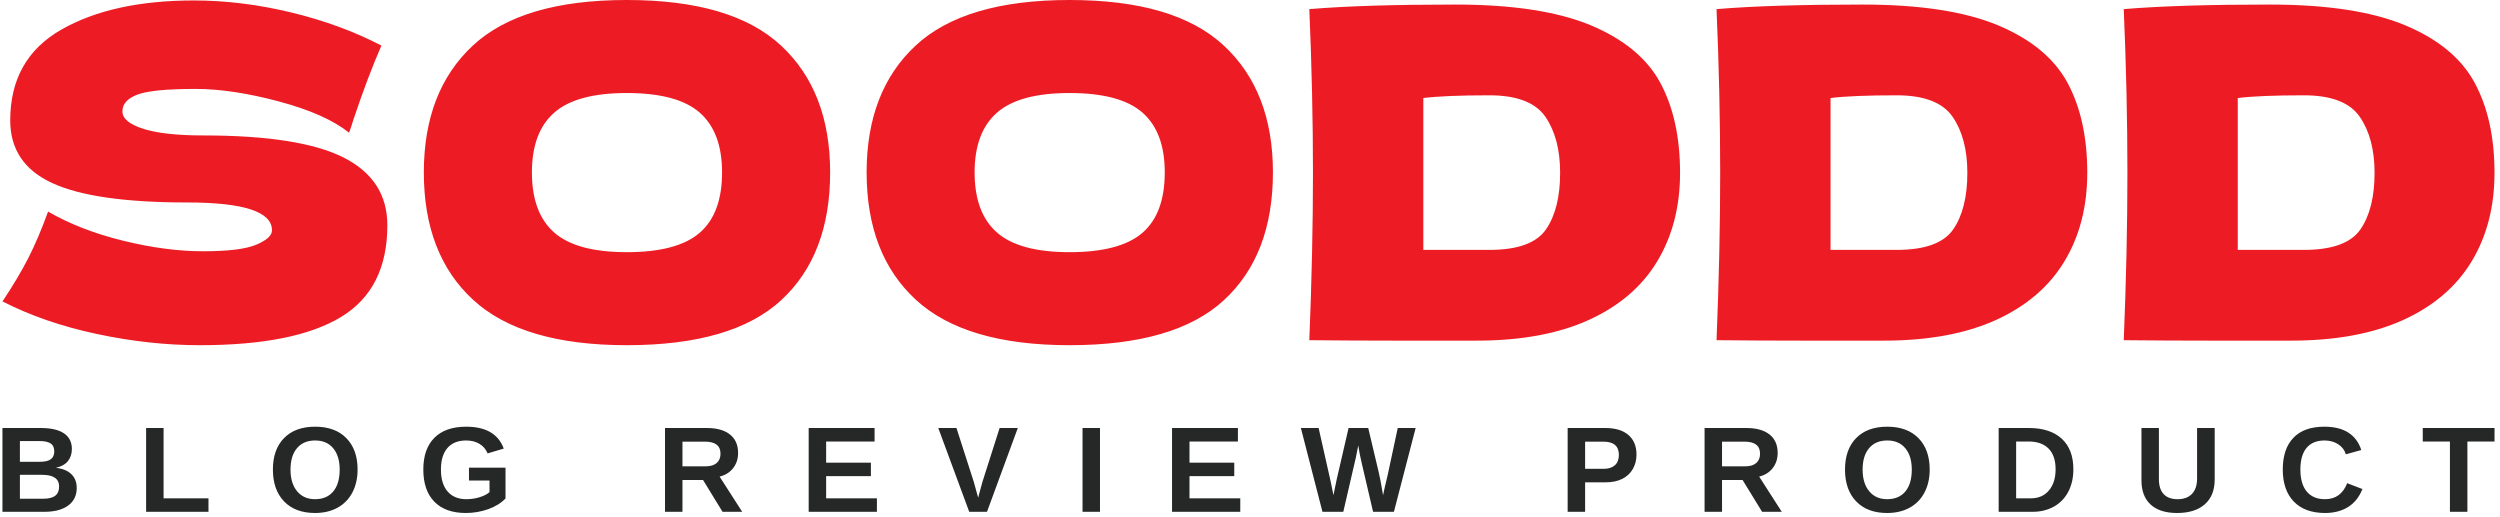 <svg xmlns="http://www.w3.org/2000/svg" xmlns:xlink="http://www.w3.org/1999/xlink" xmlns:svgjs="http://svgjs.dev/svgjs" width="1500" height="310" viewBox="0 0 1500 310"><g transform="matrix(1,0,0,1,-0.909,-1.102)"><svg xmlns="http://www.w3.org/2000/svg" xmlns:xlink="http://www.w3.org/1999/xlink" viewBox="0 0 396 82" data-background-color="#ffffff" preserveAspectRatio="xMidYMid meet" height="310" width="1500"><g id="tight-bounds" transform="matrix(1,0,0,1,0.24,0.291)"><svg viewBox="0 0 395.52 81.417" height="81.417" width="395.52"><g><svg viewBox="0 0 395.52 81.417" height="81.417" width="395.52"><g><svg viewBox="0 0 395.52 81.417" height="81.417" width="395.52"><g id="textblocktransform"><svg viewBox="0 0 395.52 81.417" height="81.417" width="395.52" id="textblock"><g><svg viewBox="0 0 395.52 54.787" height="54.787" width="395.52"><g transform="matrix(1,0,0,1,0,0)"><svg width="395.52" viewBox="2 -37.35 273.24 37.85" height="54.787" data-palette-color="#ed1c24"><g class="wordmark-text-0" data-fill-palette-color="primary" id="text-0"><path d="M2-4.3Q3.7-6.85 4.83-9.05 5.95-11.25 7-14.15L7-14.15Q10.55-12.1 15.25-10.95 19.95-9.8 24-9.8L24-9.8Q28.15-9.8 29.85-10.53 31.55-11.25 31.55-12.1L31.55-12.1Q31.55-15.15 22.25-15.15L22.25-15.15Q12.05-15.15 7.45-17.28 2.85-19.4 2.85-24.15L2.85-24.15Q2.85-30.9 8.45-34.1 14.05-37.3 23-37.3L23-37.3Q28.2-37.3 33.68-35.98 39.15-34.65 43.55-32.35L43.55-32.35Q42.1-29.05 40.5-24.3L40.5-24.3Q40.2-23.3 40-22.8L40-22.8Q37.45-24.85 32.3-26.23 27.15-27.6 23.2-27.6L23.2-27.6Q18.45-27.6 16.8-26.98 15.15-26.35 15.15-25.15L15.15-25.15Q15.15-23.95 17.43-23.23 19.7-22.5 24-22.5L24-22.5Q34.6-22.5 39.4-20.08 44.2-17.65 44.2-12.65L44.2-12.65Q44.2-5.65 39.1-2.58 34 0.5 23.65 0.5L23.65 0.5Q18.1 0.5 12.35-0.73 6.6-1.95 2-4.3L2-4.3ZM70.45 0.5Q59 0.5 53.6-4.48 48.2-9.45 48.2-18.45L48.2-18.45Q48.2-27.35 53.57-32.35 58.95-37.35 70.45-37.35L70.45-37.35Q82-37.35 87.37-32.35 92.75-27.35 92.75-18.45L92.75-18.45Q92.75-9.4 87.4-4.45 82.05 0.5 70.45 0.5L70.45 0.5ZM70.45-9.7Q76-9.7 78.45-11.83 80.9-13.95 80.9-18.45L80.9-18.45Q80.9-22.85 78.45-25 76-27.15 70.45-27.15L70.45-27.15Q64.95-27.15 62.5-25 60.05-22.85 60.05-18.45L60.05-18.45Q60.05-14 62.5-11.85 64.95-9.7 70.45-9.7L70.45-9.7ZM119 0.5Q107.55 0.5 102.15-4.48 96.75-9.45 96.75-18.45L96.75-18.45Q96.75-27.35 102.12-32.35 107.5-37.35 119-37.35L119-37.35Q130.55-37.35 135.92-32.35 141.3-27.35 141.3-18.45L141.3-18.45Q141.3-9.4 135.94-4.45 130.59 0.5 119 0.5L119 0.5ZM119-9.7Q124.55-9.7 127-11.83 129.44-13.95 129.44-18.45L129.44-18.45Q129.44-22.85 127-25 124.55-27.15 119-27.15L119-27.15Q113.5-27.15 111.05-25 108.59-22.85 108.59-18.45L108.59-18.45Q108.59-14 111.05-11.85 113.5-9.7 119-9.7L119-9.7ZM161.29-36.85Q170.69-36.85 176.14-34.58 181.59-32.3 183.77-28.28 185.94-24.25 185.94-18.4L185.94-18.4Q185.94-12.85 183.44-8.7 180.94-4.55 175.94-2.27 170.94 0 163.64 0L163.64 0Q159.19 0 154.59 0 149.99 0 145.29-0.05L145.29-0.05Q145.69-9.9 145.69-18.4L145.69-18.4Q145.69-27 145.29-36.35L145.29-36.35Q151.24-36.85 161.29-36.85L161.29-36.85ZM157.79-9.95L165.04-9.95Q169.69-9.95 171.24-12.2 172.79-14.45 172.79-18.4L172.79-18.4Q172.79-22.2 171.17-24.55 169.54-26.9 165.04-26.9L165.04-26.9Q160.19-26.9 157.79-26.6L157.79-26.6 157.79-9.95ZM205.94-36.85Q215.34-36.85 220.79-34.58 226.24-32.3 228.42-28.28 230.59-24.25 230.59-18.4L230.59-18.4Q230.59-12.85 228.09-8.7 225.59-4.55 220.59-2.27 215.59 0 208.29 0L208.29 0Q203.84 0 199.24 0 194.64 0 189.94-0.05L189.94-0.05Q190.34-9.9 190.34-18.4L190.34-18.4Q190.34-27 189.94-36.35L189.94-36.35Q195.89-36.85 205.94-36.85L205.94-36.85ZM202.44-9.95L209.69-9.95Q214.34-9.95 215.89-12.2 217.44-14.45 217.44-18.4L217.44-18.4Q217.44-22.2 215.82-24.55 214.19-26.9 209.69-26.9L209.69-26.9Q204.84-26.9 202.44-26.6L202.44-26.6 202.44-9.95ZM250.59-36.85Q259.99-36.85 265.44-34.58 270.89-32.3 273.06-28.28 275.24-24.25 275.24-18.4L275.24-18.4Q275.24-12.85 272.74-8.7 270.24-4.55 265.24-2.27 260.24 0 252.94 0L252.94 0Q248.49 0 243.89 0 239.29 0 234.59-0.05L234.59-0.05Q234.99-9.9 234.99-18.4L234.99-18.4Q234.99-27 234.59-36.35L234.59-36.35Q240.54-36.85 250.59-36.85L250.59-36.85ZM247.09-9.95L254.34-9.95Q258.99-9.95 260.54-12.2 262.09-14.45 262.09-18.4L262.09-18.4Q262.09-22.2 260.46-24.55 258.84-26.9 254.34-26.9L254.34-26.9Q249.49-26.9 247.09-26.6L247.09-26.6 247.09-9.95Z" fill="#ed1c24" data-fill-palette-color="primary"></path></g></svg></g></svg></g><g transform="matrix(1,0,0,1,0,67.72)"><svg viewBox="0 0 395.52 13.697" height="13.697" width="395.52"><g transform="matrix(1,0,0,1,0,0)"><svg width="395.52" viewBox="3.37 -34.94 1022.88 35.42" height="13.697" data-palette-color="#262727"><path d="M33.86-9.82L33.86-9.82Q33.86-5.12 30.33-2.56 26.81 0 20.54 0L20.54 0 3.37 0 3.37-34.4 19.1-34.4Q25.42-34.4 28.64-32.2 31.87-30 31.87-25.78L31.87-25.78Q31.87-22.83 30.24-20.81 28.61-18.8 25.3-18.07L25.3-18.07Q29.46-17.59 31.66-15.45 33.86-13.31 33.86-9.82ZM24.64-24.76L24.64-24.76Q24.64-27.11 23.13-28.07 21.63-29.04 18.73-29.04L18.73-29.04 10.54-29.04 10.54-20.54 18.8-20.54Q21.87-20.54 23.25-21.6 24.64-22.65 24.64-24.76ZM26.63-10.36L26.63-10.36Q26.63-15.18 19.7-15.18L19.7-15.18 10.54-15.18 10.54-5.36 19.94-5.36Q23.43-5.36 25.03-6.6 26.63-7.83 26.63-10.36ZM87.94 0L62.34 0 62.34-34.4 69.51-34.4 69.51-5.54 87.94-5.54 87.94 0ZM149.14-17.35L149.14-17.35Q149.14-11.99 147-7.92 144.86-3.86 140.92-1.69 136.97 0.48 131.67 0.48L131.67 0.48Q123.54 0.48 118.96-4.28 114.38-9.04 114.38-17.35L114.38-17.35Q114.38-25.6 118.96-30.27 123.54-34.94 131.73-34.94L131.73-34.94Q139.92-34.94 144.53-30.24 149.14-25.54 149.14-17.35ZM141.79-17.35L141.79-17.35Q141.79-22.89 139.14-26.08 136.49-29.28 131.73-29.28L131.73-29.28Q126.91-29.28 124.26-26.11 121.61-22.95 121.61-17.35L121.61-17.35Q121.61-11.69 124.32-8.43 127.03-5.18 131.67-5.18L131.67-5.18Q136.49-5.18 139.14-8.34 141.79-11.51 141.79-17.35ZM193.77-5.18L193.77-5.18Q196.6-5.18 199.22-5.99 201.85-6.81 203.29-8.07L203.29-8.07 203.29-12.83 194.86-12.83 194.86-18.13 209.86-18.13 209.86-5.48Q207.15-2.65 202.75-1.08 198.35 0.48 193.53 0.48L193.53 0.48Q185.16 0.48 180.64-4.16 176.12-8.8 176.12-17.35L176.12-17.35Q176.12-25.84 180.67-30.39 185.22-34.94 193.71-34.94L193.71-34.94Q205.82-34.94 209.13-25.96L209.13-25.96 202.51-23.98Q201.42-26.57 199.13-27.92 196.85-29.28 193.71-29.28L193.71-29.28Q188.65-29.28 186-26.17 183.35-23.07 183.35-17.35L183.35-17.35Q183.35-11.51 186.09-8.34 188.83-5.18 193.77-5.18ZM307.01 0L298.94 0 290.93-13.07 282.49-13.07 282.49 0 275.32 0 275.32-34.4 292.49-34.4Q298.64-34.4 301.98-31.75 305.32-29.1 305.32-24.16L305.32-24.16Q305.32-20.54 303.28-17.92 301.23-15.3 297.73-14.46L297.73-14.46 307.01 0ZM298.1-23.86L298.1-23.86Q298.1-28.8 291.71-28.8L291.71-28.8 282.49-28.8 282.49-18.67 291.95-18.67Q294.96-18.67 296.53-20.03 298.1-21.39 298.1-23.86ZM362.3 0L334.29 0 334.29-34.4 361.34-34.4 361.34-28.86 341.46-28.86 341.46-20.18 359.83-20.18 359.83-14.64 341.46-14.64 341.46-5.54 362.3-5.54 362.3 0ZM420.13-34.4L407.48 0 400.19 0 387.48-34.4 394.95-34.4 402.06-12.29Q402.72-10.12 403.86-5.78L403.86-5.78 404.41-7.89 405.61-12.29 412.66-34.4 420.13-34.4ZM453.86 0L446.69 0 446.69-34.4 453.86-34.4 453.86 0ZM511.44 0L483.43 0 483.43-34.4 510.47-34.4 510.47-28.86 490.6-28.86 490.6-20.18 508.97-20.18 508.97-14.64 490.6-14.64 490.6-5.54 511.44-5.54 511.44 0ZM583.42-34.4L574.5 0 565.95 0 561.31-19.88Q560.47-23.37 559.86-27.23L559.86-27.23Q559.26-24.04 558.9-22.38 558.54-20.72 553.72 0L553.72 0 545.17 0 536.31-34.4 543.6-34.4 548.6-12.17 549.68-6.81Q550.35-10.18 551.01-13.28 551.67-16.39 555.89-34.4L555.89-34.4 563.96-34.4 568.3-16.08Q568.84-14.04 570.05-6.81L570.05-6.81 570.65-9.64 571.97-15.24 576.07-34.4 583.42-34.4ZM674.07-23.49L674.07-23.49Q674.07-20.18 672.56-17.56 671.05-14.94 668.22-13.52 665.39-12.11 661.54-12.11L661.54-12.11 652.98-12.11 652.98 0 645.81 0 645.81-34.4 661.24-34.4Q667.44-34.4 670.75-31.54 674.07-28.67 674.07-23.49ZM666.84-23.37L666.84-23.37Q666.84-28.8 660.45-28.8L660.45-28.8 652.98-28.8 652.98-17.65 660.63-17.65Q663.58-17.65 665.21-19.13 666.84-20.6 666.84-23.37ZM733.7 0L725.63 0 717.61-13.07 709.18-13.07 709.18 0 702.01 0 702.01-34.4 719.18-34.4Q725.32-34.4 728.67-31.75 732.01-29.1 732.01-24.16L732.01-24.16Q732.01-20.54 729.96-17.92 727.91-15.3 724.42-14.46L724.42-14.46 733.7 0ZM724.78-23.86L724.78-23.86Q724.78-28.8 718.4-28.8L718.4-28.8 709.18-28.8 709.18-18.67 718.64-18.67Q721.65-18.67 723.22-20.03 724.78-21.39 724.78-23.86ZM794.41-17.35L794.41-17.35Q794.41-11.99 792.27-7.92 790.14-3.86 786.19-1.69 782.24 0.48 776.94 0.48L776.94 0.48Q768.81 0.48 764.23-4.28 759.65-9.04 759.65-17.35L759.65-17.35Q759.65-25.6 764.23-30.27 768.81-34.94 777-34.94L777-34.94Q785.2-34.94 789.8-30.24 794.41-25.54 794.41-17.35ZM787.06-17.35L787.06-17.35Q787.06-22.89 784.41-26.08 781.76-29.28 777-29.28L777-29.28Q772.18-29.28 769.53-26.11 766.88-22.95 766.88-17.35L766.88-17.35Q766.88-11.69 769.59-8.43 772.3-5.18 776.94-5.18L776.94-5.18Q781.76-5.18 784.41-8.34 787.06-11.51 787.06-17.35ZM853.38-17.47L853.38-17.47Q853.38-12.17 851.27-8.19 849.16-4.22 845.34-2.11 841.51 0 836.63 0L836.63 0 822.72 0 822.72-34.4 835.13-34.4Q843.8-34.4 848.59-30.03 853.38-25.66 853.38-17.47ZM846.09-17.47L846.09-17.47Q846.09-23.01 843.23-25.93 840.37-28.86 835.01-28.86L835.01-28.86 829.89-28.86 829.89-5.54 835.97-5.54Q840.61-5.54 843.35-8.77 846.09-11.99 846.09-17.47ZM895.96 0.48L895.96 0.48Q888.86 0.48 885.09-2.98 881.33-6.45 881.33-12.89L881.33-12.89 881.33-34.4 888.49-34.4 888.49-13.43Q888.49-9.34 890.45-7.26 892.41-5.18 896.15-5.18L896.15-5.18Q900-5.18 902.08-7.38 904.16-9.58 904.16-13.67L904.16-13.67 904.16-34.4 911.39-34.4 911.39-13.25Q911.39-6.69 907.35-3.1 903.31 0.48 895.96 0.48ZM956.68-5.18L956.68-5.18Q963.19-5.18 965.78-11.75L965.78-11.75 972.04-9.34Q969.99-4.34 966.08-1.93 962.16 0.48 956.68 0.48L956.68 0.48Q948.37 0.48 943.85-4.22 939.33-8.92 939.33-17.35L939.33-17.35Q939.33-25.84 943.7-30.39 948.07-34.94 956.38-34.94L956.38-34.94Q962.46-34.94 966.26-32.5 970.05-30.06 971.56-25.36L971.56-25.36 965.23-23.61Q964.45-26.2 962.07-27.74 959.69-29.28 956.5-29.28L956.5-29.28Q951.62-29.28 949.09-26.23 946.56-23.19 946.56-17.35L946.56-17.35Q946.56-11.45 949.18-8.31 951.8-5.18 956.68-5.18ZM1026.25-28.86L1015.11-28.86 1015.11 0 1007.94 0 1007.94-28.86 996.79-28.86 996.79-34.4 1026.25-34.4 1026.25-28.86Z" opacity="1" transform="matrix(1,0,0,1,0,0)" fill="#262727" class="slogan-text-1" data-fill-palette-color="secondary" id="text-1"></path></svg></g></svg></g></svg></g></svg></g></svg></g><defs></defs></svg><rect width="395.52" height="81.417" fill="none" stroke="none"></rect></g></svg></g></svg>